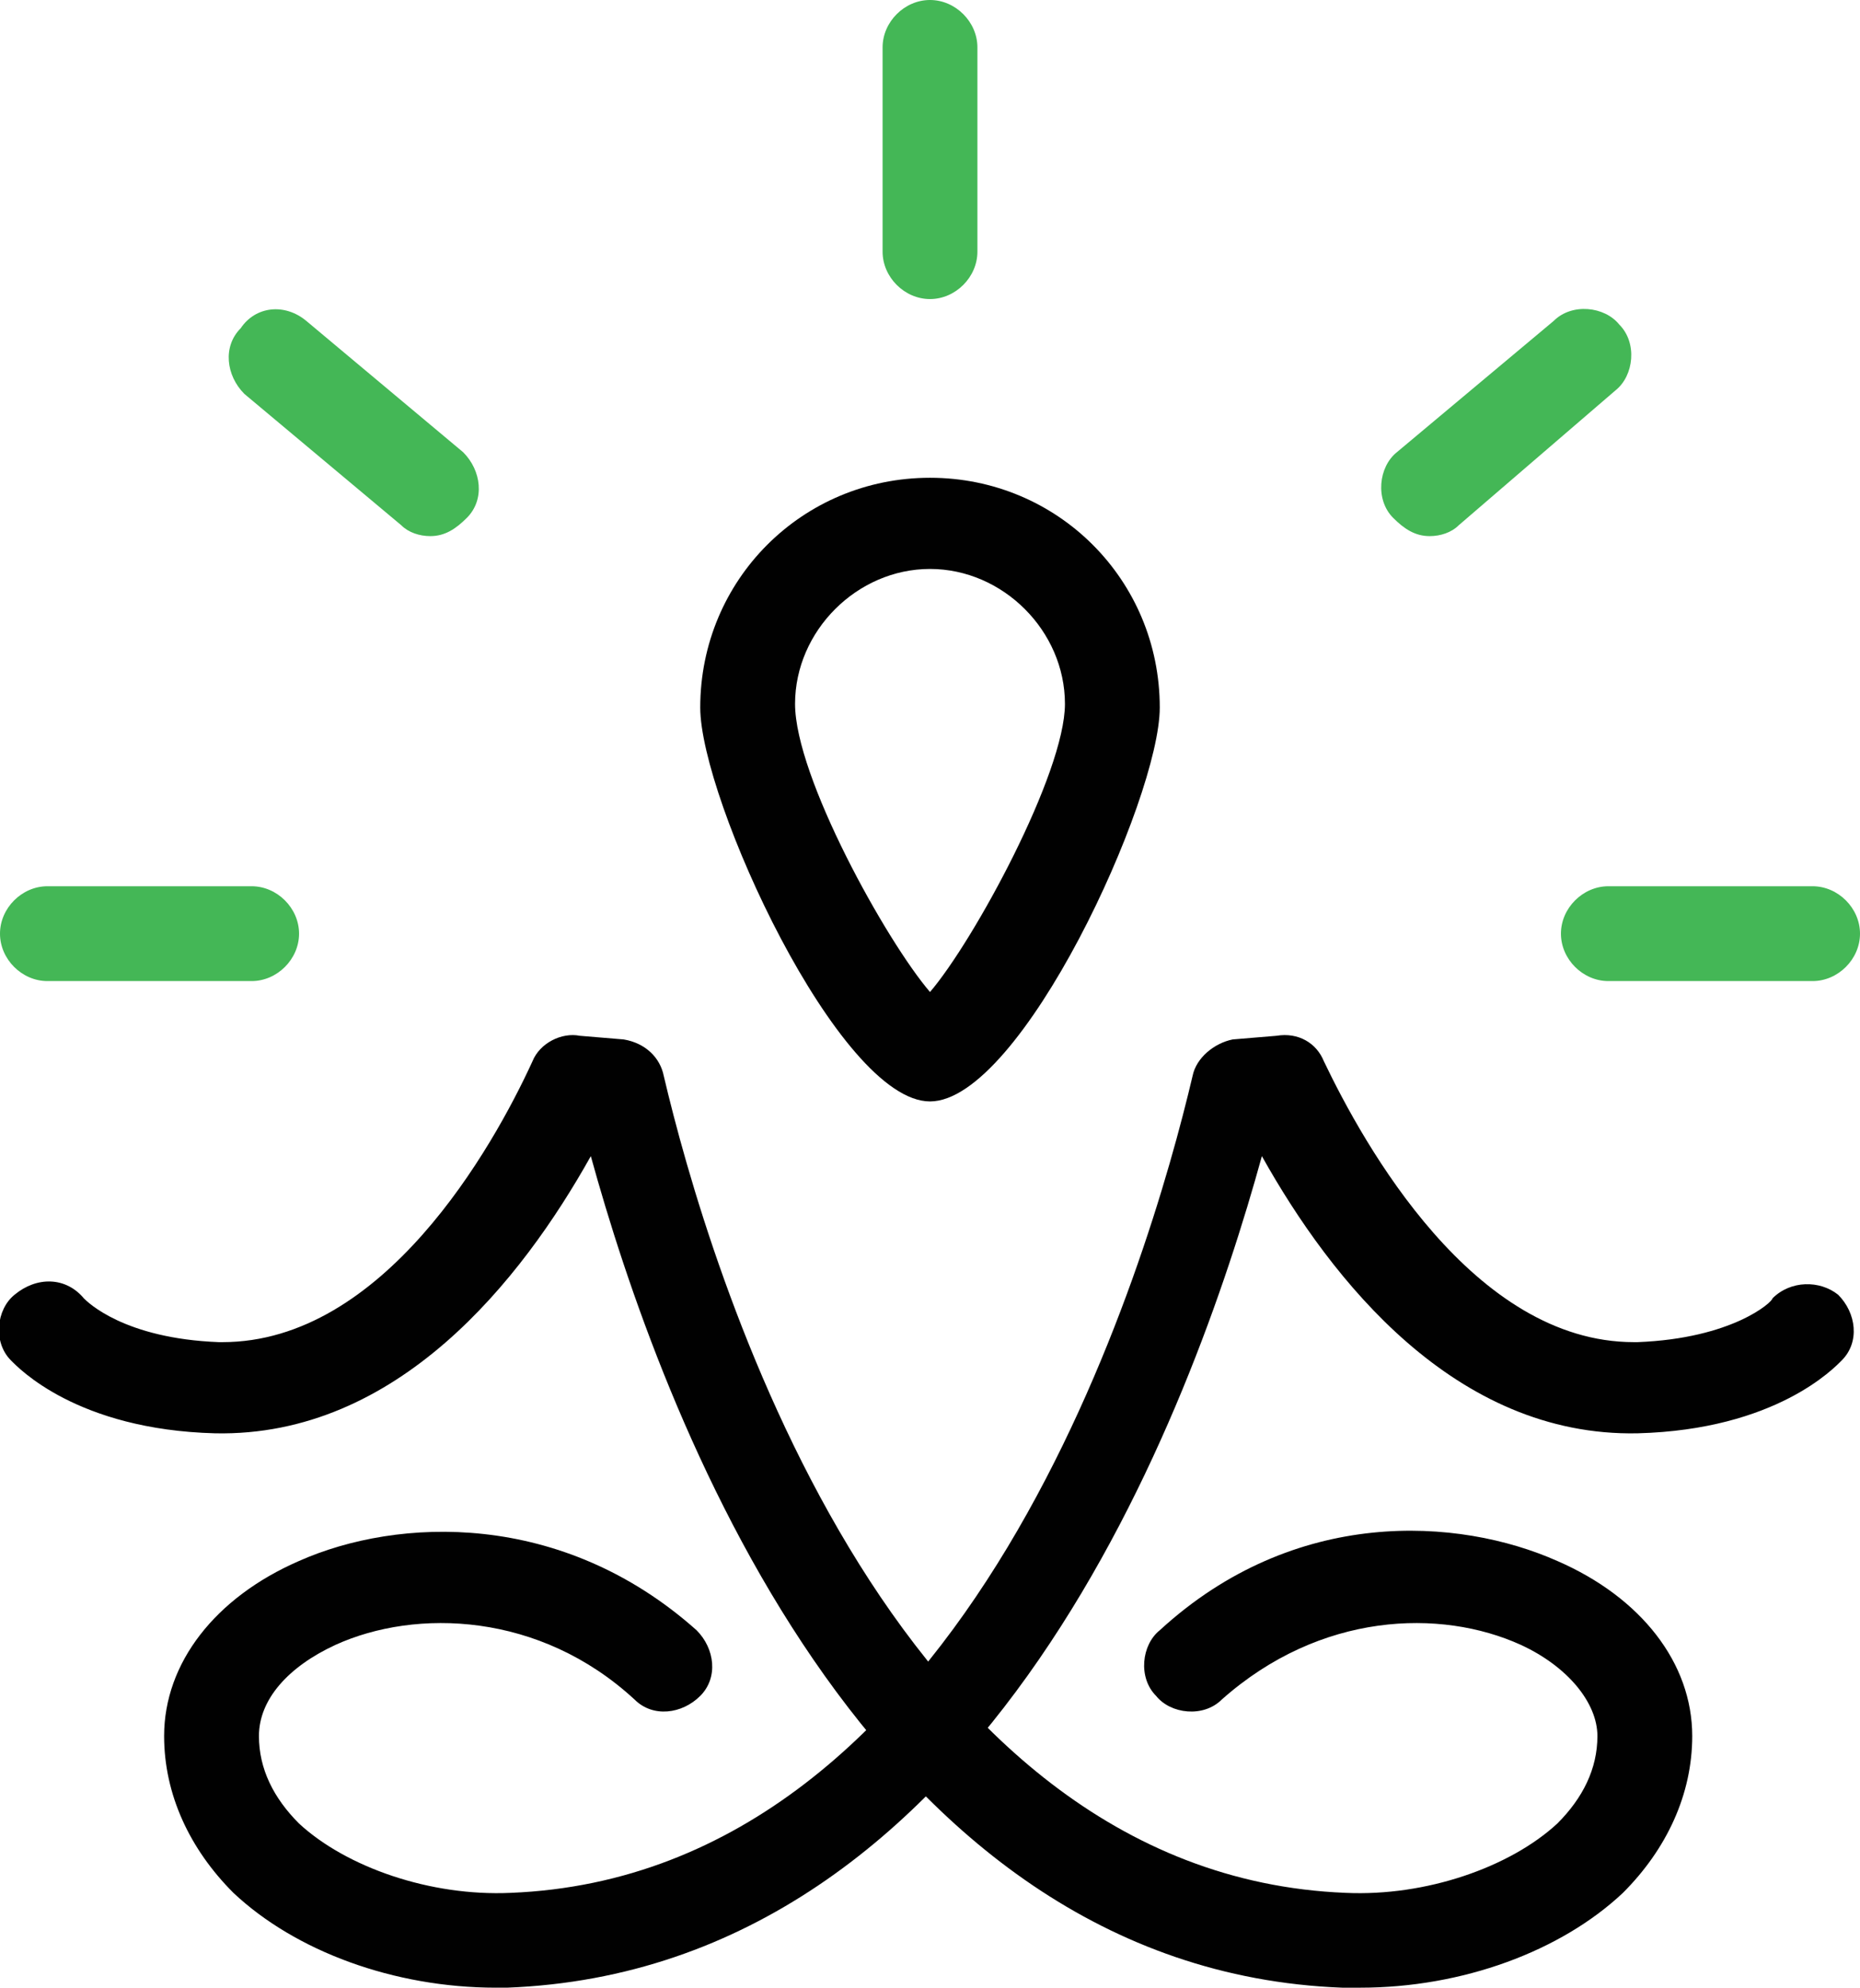 <svg enable-background="new 0 0 51 54.5" viewBox="0 0 51 54.5" xmlns="http://www.w3.org/2000/svg"><path d="m13.6 54.5c-2.8 0-5.5-1-7.2-2.6-1.2-1.2-1.9-2.7-1.9-4.3 0-2 1.4-3.8 3.7-4.8 2.7-1.2 7.2-1.4 10.9 1.9.5.5.6 1.3.1 1.8s-1.3.6-1.8.1c-2.6-2.4-6-2.5-8.2-1.5-1.3.6-2.1 1.5-2.1 2.5 0 .9.4 1.7 1.1 2.4 1.3 1.2 3.6 2 5.8 1.9 12.6-.5 17.5-17.3 18.7-22.4.1-.5.6-.9 1.1-1l1.2-.1c.6-.1 1.1.2 1.3.7 1.1 2.3 4.1 7.7 8.5 7.7h.1c2.6-.1 3.7-1.1 3.7-1.2.5-.5 1.3-.5 1.8-.1.5.5.6 1.3.1 1.8-.2.2-1.8 1.9-5.6 2-5 .1-8.4-4.2-10.3-7.6-1.9 6.9-7.5 22.3-20.7 22.8 0 0-.1 0-.3 0z" fill="#010101"/><path d="m37.3 54.5c-.2 0-.3 0-.5 0-13.1-.5-18.7-15.9-20.6-22.8-1.9 3.4-5.3 7.7-10.3 7.6-3.8-.1-5.4-1.8-5.6-2-.5-.5-.4-1.4.1-1.8.6-.5 1.4-.5 1.9.1.1.1 1.1 1.1 3.7 1.2h.1c4.4 0 7.4-5.3 8.5-7.7.2-.5.8-.8 1.3-.7l1.2.1c.6.1 1 .5 1.1 1 1.2 5.1 6.1 21.9 18.7 22.4 2.2.1 4.5-.7 5.8-1.9.7-.7 1.1-1.5 1.1-2.4s-.8-1.9-2.1-2.5c-2.2-1-5.5-.9-8.2 1.5-.5.5-1.4.4-1.8-.1-.5-.5-.4-1.4.1-1.8 3.7-3.4 8.2-3.1 10.9-1.9 2.3 1 3.7 2.8 3.7 4.8 0 1.6-.7 3.1-1.9 4.3-1.7 1.6-4.4 2.6-7.2 2.6z" fill="#010101"/><path d="m25.5 30.2c-2.5 0-6.3-8.3-6.3-10.8 0-3.5 2.8-6.3 6.3-6.3s6.3 2.8 6.3 6.3c0 2.5-3.8 10.8-6.3 10.8zm0-14.6c-2 0-3.7 1.7-3.7 3.7s2.5 6.5 3.7 7.9c1.2-1.4 3.7-6 3.7-7.9 0-2-1.7-3.7-3.7-3.7z" fill="#010101"/><g fill="#44b756"><path d="m25.5 8.2c-.7 0-1.3-.6-1.3-1.3v-5.6c0-.7.6-1.3 1.3-1.3s1.3.6 1.3 1.3v5.6c0 .7-.6 1.3-1.3 1.3z"/><path d="m39.2 14.7c-.4 0-.7-.2-1-.5-.5-.5-.4-1.4.1-1.8l4.3-3.6c.5-.5 1.4-.4 1.8.1.5.5.4 1.4-.1 1.8l-4.3 3.7c-.2.2-.5.3-.8.3z"/><path d="m49.7 26.9h-5.6c-.7 0-1.3-.6-1.3-1.3s.6-1.3 1.3-1.3h5.6c.7 0 1.3.6 1.3 1.3s-.6 1.3-1.3 1.3z"/><path d="m11.8 14.7c-.3 0-.6-.1-.8-.3l-4.3-3.6c-.5-.5-.6-1.3-.1-1.8.4-.6 1.2-.7 1.8-.2l4.3 3.6c.5.5.6 1.3.1 1.8-.3.3-.6.5-1 .5z"/><path d="m6.9 26.9h-5.6c-.7 0-1.3-.6-1.3-1.3s.6-1.3 1.3-1.3h5.6c.7 0 1.3.6 1.3 1.3s-.6 1.3-1.3 1.3z"/></g></svg>